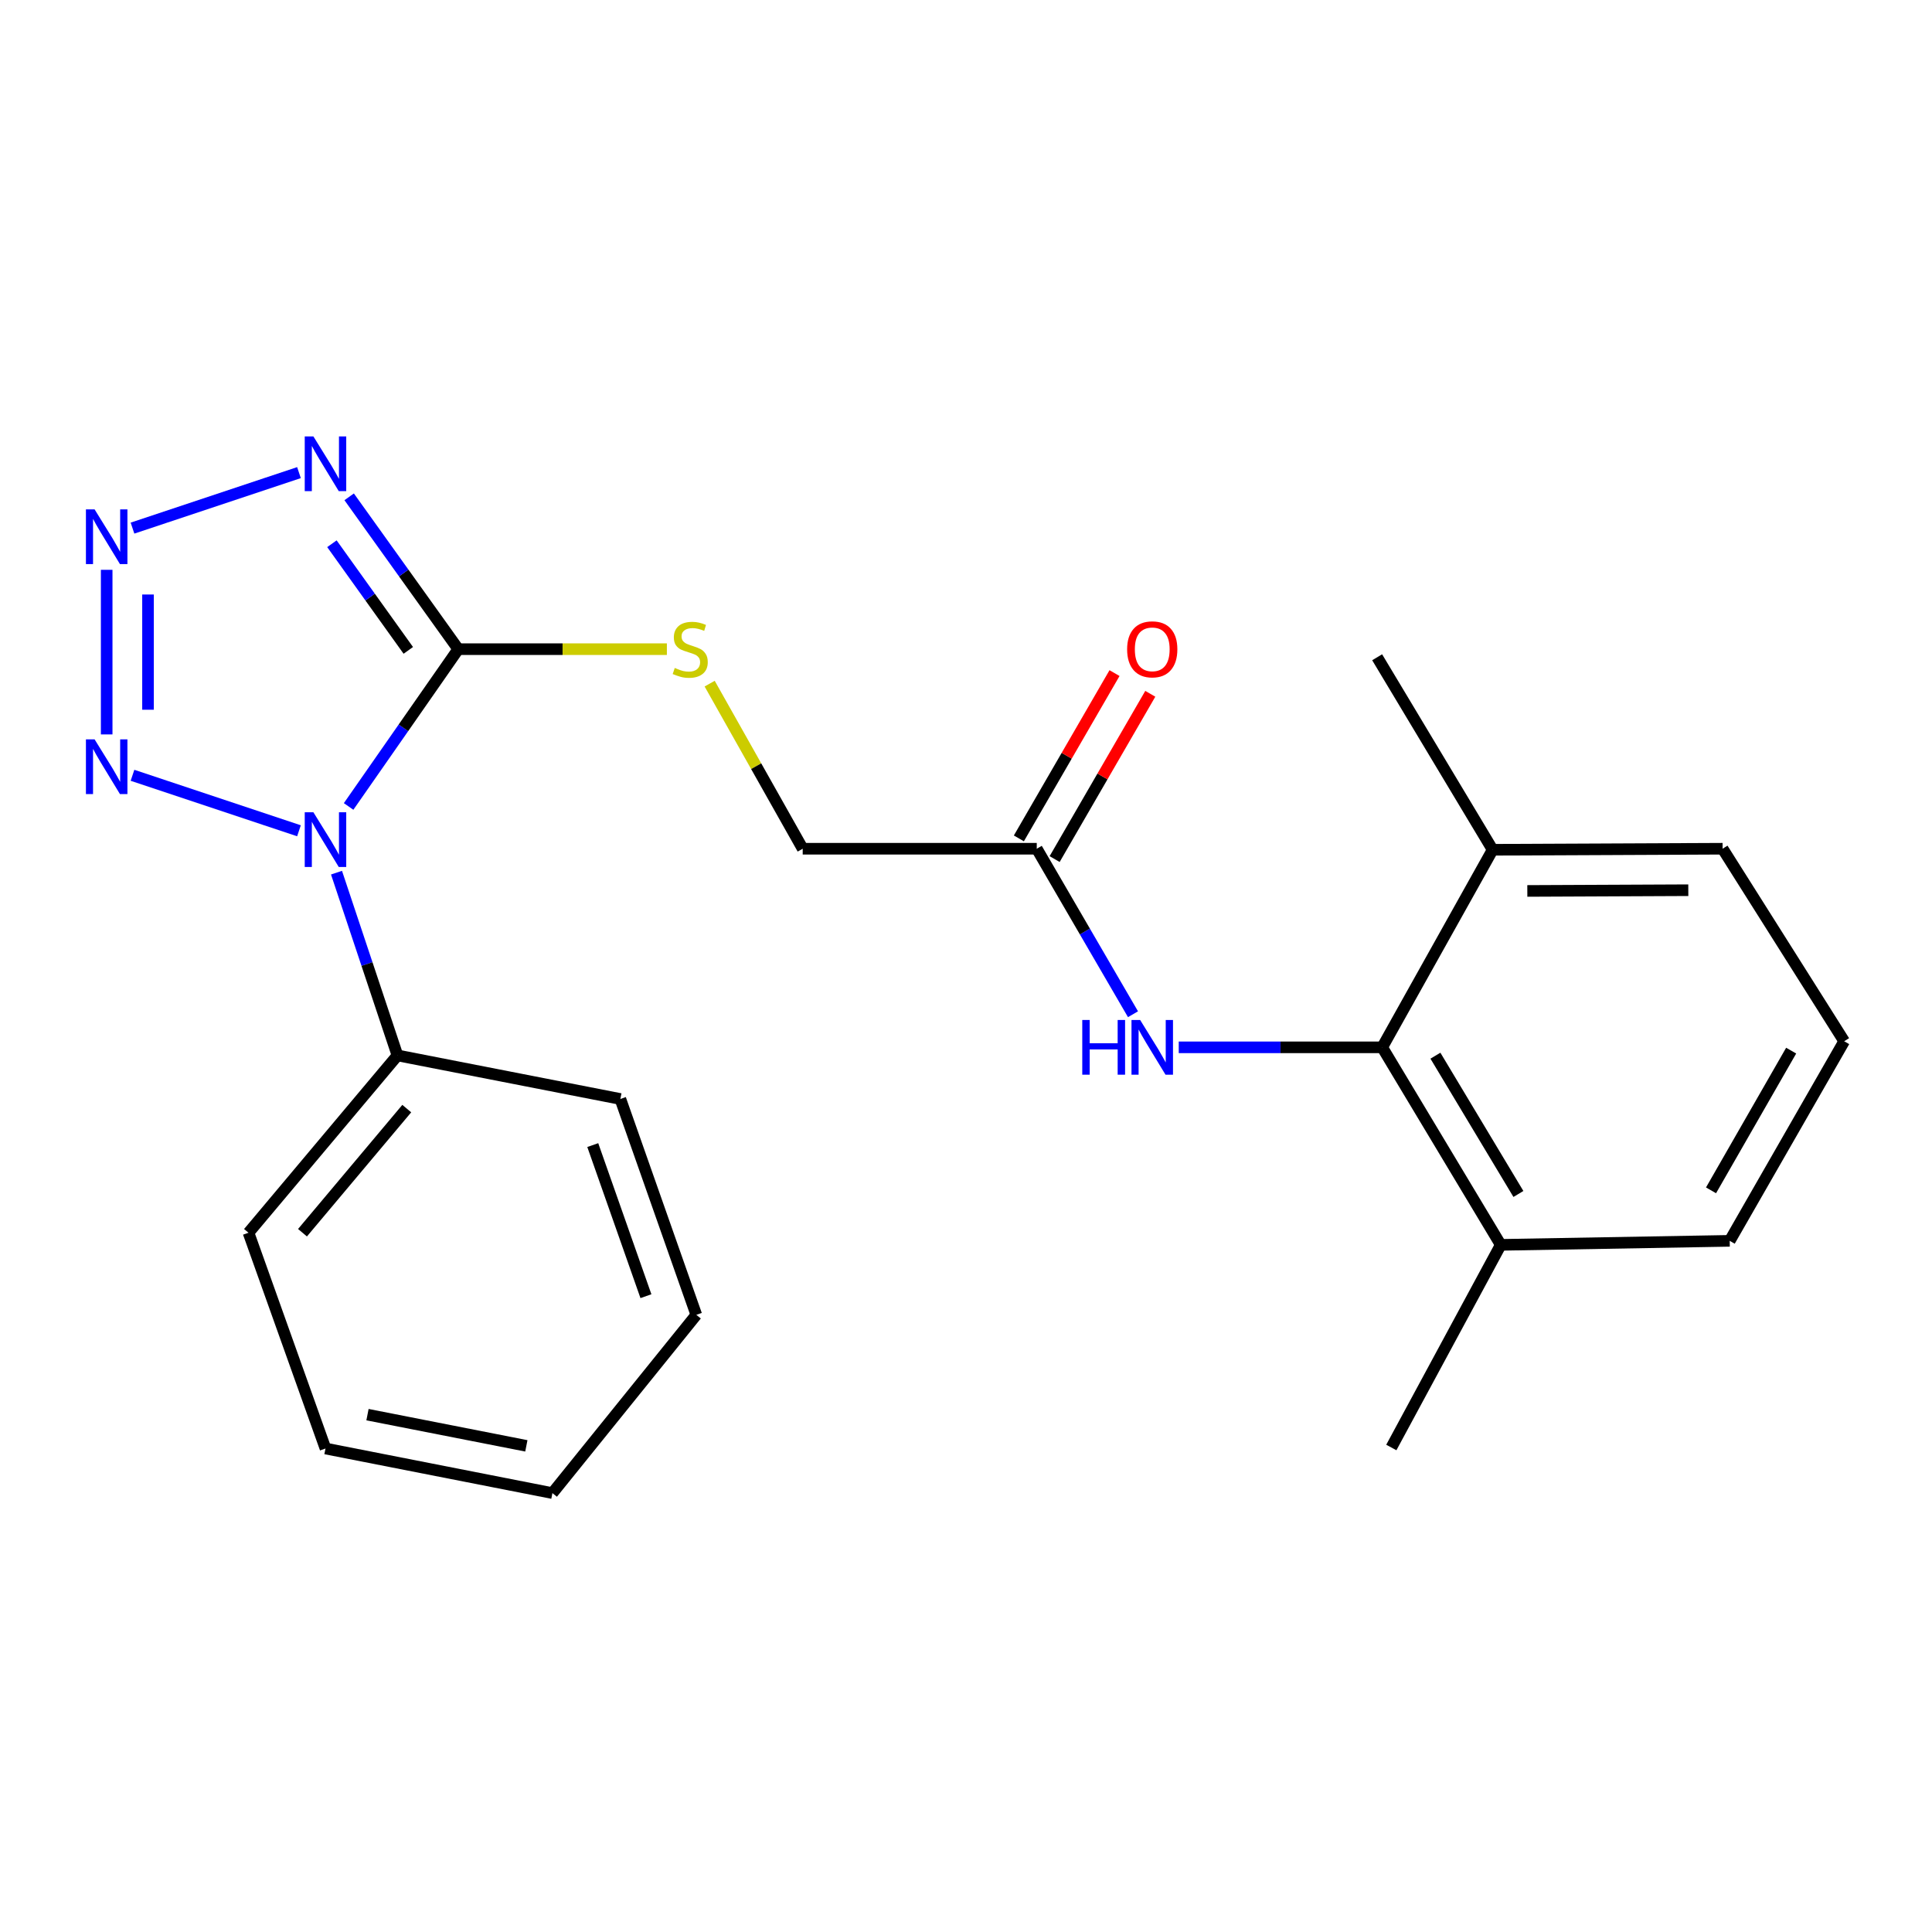 <?xml version='1.0' encoding='iso-8859-1'?>
<svg version='1.1' baseProfile='full'
              xmlns='http://www.w3.org/2000/svg'
                      xmlns:rdkit='http://www.rdkit.org/xml'
                      xmlns:xlink='http://www.w3.org/1999/xlink'
                  xml:space='preserve'
width='1000px' height='1000px' viewBox='0 0 1000 1000'>
<!-- END OF HEADER -->
<rect style='opacity:1.0;fill:#FFFFFF;stroke:none' width='1000' height='1000' x='0' y='0'> </rect>
<path class='bond-0' d='M 180.437,417.421 L 208.816,376.715' style='fill:none;fill-rule:evenodd;stroke:#0000FF;stroke-width:6px;stroke-linecap:butt;stroke-linejoin:miter;stroke-opacity:1' />
<path class='bond-0' d='M 208.816,376.715 L 237.196,336.008' style='fill:none;fill-rule:evenodd;stroke:#000000;stroke-width:6px;stroke-linecap:butt;stroke-linejoin:miter;stroke-opacity:1' />
<path class='bond-3' d='M 154.746,430.012 L 68.58,401.295' style='fill:none;fill-rule:evenodd;stroke:#0000FF;stroke-width:6px;stroke-linecap:butt;stroke-linejoin:miter;stroke-opacity:1' />
<path class='bond-8' d='M 174.176,451.689 L 189.951,498.986' style='fill:none;fill-rule:evenodd;stroke:#0000FF;stroke-width:6px;stroke-linecap:butt;stroke-linejoin:miter;stroke-opacity:1' />
<path class='bond-8' d='M 189.951,498.986 L 205.727,546.282' style='fill:none;fill-rule:evenodd;stroke:#000000;stroke-width:6px;stroke-linecap:butt;stroke-linejoin:miter;stroke-opacity:1' />
<path class='bond-1' d='M 237.196,336.008 L 208.96,296.582' style='fill:none;fill-rule:evenodd;stroke:#000000;stroke-width:6px;stroke-linecap:butt;stroke-linejoin:miter;stroke-opacity:1' />
<path class='bond-1' d='M 208.96,296.582 L 180.725,257.156' style='fill:none;fill-rule:evenodd;stroke:#0000FF;stroke-width:6px;stroke-linecap:butt;stroke-linejoin:miter;stroke-opacity:1' />
<path class='bond-1' d='M 211.334,336.635 L 191.569,309.037' style='fill:none;fill-rule:evenodd;stroke:#000000;stroke-width:6px;stroke-linecap:butt;stroke-linejoin:miter;stroke-opacity:1' />
<path class='bond-1' d='M 191.569,309.037 L 171.804,281.439' style='fill:none;fill-rule:evenodd;stroke:#0000FF;stroke-width:6px;stroke-linecap:butt;stroke-linejoin:miter;stroke-opacity:1' />
<path class='bond-6' d='M 237.196,336.008 L 291.187,336.008' style='fill:none;fill-rule:evenodd;stroke:#000000;stroke-width:6px;stroke-linecap:butt;stroke-linejoin:miter;stroke-opacity:1' />
<path class='bond-6' d='M 291.187,336.008 L 345.177,336.008' style='fill:none;fill-rule:evenodd;stroke:#CCCC00;stroke-width:6px;stroke-linecap:butt;stroke-linejoin:miter;stroke-opacity:1' />
<path class='bond-23' d='M 154.746,244.621 L 68.58,273.346' style='fill:none;fill-rule:evenodd;stroke:#0000FF;stroke-width:6px;stroke-linecap:butt;stroke-linejoin:miter;stroke-opacity:1' />
<path class='bond-2' d='M 55.217,294.937 L 55.217,380.134' style='fill:none;fill-rule:evenodd;stroke:#0000FF;stroke-width:6px;stroke-linecap:butt;stroke-linejoin:miter;stroke-opacity:1' />
<path class='bond-2' d='M 76.608,307.716 L 76.608,367.355' style='fill:none;fill-rule:evenodd;stroke:#0000FF;stroke-width:6px;stroke-linecap:butt;stroke-linejoin:miter;stroke-opacity:1' />
<path class='bond-4' d='M 715.429,542.099 L 662.772,542.099' style='fill:none;fill-rule:evenodd;stroke:#000000;stroke-width:6px;stroke-linecap:butt;stroke-linejoin:miter;stroke-opacity:1' />
<path class='bond-4' d='M 662.772,542.099 L 610.115,542.099' style='fill:none;fill-rule:evenodd;stroke:#0000FF;stroke-width:6px;stroke-linecap:butt;stroke-linejoin:miter;stroke-opacity:1' />
<path class='bond-9' d='M 715.429,542.099 L 776.786,644.337' style='fill:none;fill-rule:evenodd;stroke:#000000;stroke-width:6px;stroke-linecap:butt;stroke-linejoin:miter;stroke-opacity:1' />
<path class='bond-9' d='M 742.974,546.427 L 785.924,617.994' style='fill:none;fill-rule:evenodd;stroke:#000000;stroke-width:6px;stroke-linecap:butt;stroke-linejoin:miter;stroke-opacity:1' />
<path class='bond-10' d='M 715.429,542.099 L 772.591,439.838' style='fill:none;fill-rule:evenodd;stroke:#000000;stroke-width:6px;stroke-linecap:butt;stroke-linejoin:miter;stroke-opacity:1' />
<path class='bond-5' d='M 586.437,524.966 L 561.53,482.135' style='fill:none;fill-rule:evenodd;stroke:#0000FF;stroke-width:6px;stroke-linecap:butt;stroke-linejoin:miter;stroke-opacity:1' />
<path class='bond-5' d='M 561.53,482.135 L 536.623,439.303' style='fill:none;fill-rule:evenodd;stroke:#000000;stroke-width:6px;stroke-linecap:butt;stroke-linejoin:miter;stroke-opacity:1' />
<path class='bond-12' d='M 367.317,353.852 L 391.397,396.578' style='fill:none;fill-rule:evenodd;stroke:#CCCC00;stroke-width:6px;stroke-linecap:butt;stroke-linejoin:miter;stroke-opacity:1' />
<path class='bond-12' d='M 391.397,396.578 L 415.478,439.303' style='fill:none;fill-rule:evenodd;stroke:#000000;stroke-width:6px;stroke-linecap:butt;stroke-linejoin:miter;stroke-opacity:1' />
<path class='bond-7' d='M 536.623,439.303 L 415.478,439.303' style='fill:none;fill-rule:evenodd;stroke:#000000;stroke-width:6px;stroke-linecap:butt;stroke-linejoin:miter;stroke-opacity:1' />
<path class='bond-11' d='M 545.88,444.66 L 570.634,401.885' style='fill:none;fill-rule:evenodd;stroke:#000000;stroke-width:6px;stroke-linecap:butt;stroke-linejoin:miter;stroke-opacity:1' />
<path class='bond-11' d='M 570.634,401.885 L 595.389,359.109' style='fill:none;fill-rule:evenodd;stroke:#FF0000;stroke-width:6px;stroke-linecap:butt;stroke-linejoin:miter;stroke-opacity:1' />
<path class='bond-11' d='M 527.366,433.946 L 552.12,391.17' style='fill:none;fill-rule:evenodd;stroke:#000000;stroke-width:6px;stroke-linecap:butt;stroke-linejoin:miter;stroke-opacity:1' />
<path class='bond-11' d='M 552.12,391.17 L 576.874,348.395' style='fill:none;fill-rule:evenodd;stroke:#FF0000;stroke-width:6px;stroke-linecap:butt;stroke-linejoin:miter;stroke-opacity:1' />
<path class='bond-16' d='M 205.727,546.282 L 128.624,638.062' style='fill:none;fill-rule:evenodd;stroke:#000000;stroke-width:6px;stroke-linecap:butt;stroke-linejoin:miter;stroke-opacity:1' />
<path class='bond-16' d='M 210.54,573.809 L 156.568,638.055' style='fill:none;fill-rule:evenodd;stroke:#000000;stroke-width:6px;stroke-linecap:butt;stroke-linejoin:miter;stroke-opacity:1' />
<path class='bond-17' d='M 205.727,546.282 L 321.096,568.838' style='fill:none;fill-rule:evenodd;stroke:#000000;stroke-width:6px;stroke-linecap:butt;stroke-linejoin:miter;stroke-opacity:1' />
<path class='bond-15' d='M 776.786,644.337 L 895.292,642.257' style='fill:none;fill-rule:evenodd;stroke:#000000;stroke-width:6px;stroke-linecap:butt;stroke-linejoin:miter;stroke-opacity:1' />
<path class='bond-19' d='M 776.786,644.337 L 720.147,749.224' style='fill:none;fill-rule:evenodd;stroke:#000000;stroke-width:6px;stroke-linecap:butt;stroke-linejoin:miter;stroke-opacity:1' />
<path class='bond-14' d='M 772.591,439.838 L 891.62,439.303' style='fill:none;fill-rule:evenodd;stroke:#000000;stroke-width:6px;stroke-linecap:butt;stroke-linejoin:miter;stroke-opacity:1' />
<path class='bond-14' d='M 790.541,461.149 L 873.862,460.774' style='fill:none;fill-rule:evenodd;stroke:#000000;stroke-width:6px;stroke-linecap:butt;stroke-linejoin:miter;stroke-opacity:1' />
<path class='bond-18' d='M 772.591,439.838 L 712.814,340.203' style='fill:none;fill-rule:evenodd;stroke:#000000;stroke-width:6px;stroke-linecap:butt;stroke-linejoin:miter;stroke-opacity:1' />
<path class='bond-13' d='M 954.545,538.95 L 891.62,439.303' style='fill:none;fill-rule:evenodd;stroke:#000000;stroke-width:6px;stroke-linecap:butt;stroke-linejoin:miter;stroke-opacity:1' />
<path class='bond-25' d='M 954.545,538.95 L 895.292,642.257' style='fill:none;fill-rule:evenodd;stroke:#000000;stroke-width:6px;stroke-linecap:butt;stroke-linejoin:miter;stroke-opacity:1' />
<path class='bond-25' d='M 927.102,543.803 L 885.625,616.118' style='fill:none;fill-rule:evenodd;stroke:#000000;stroke-width:6px;stroke-linecap:butt;stroke-linejoin:miter;stroke-opacity:1' />
<path class='bond-21' d='M 128.624,638.062 L 168.471,749.747' style='fill:none;fill-rule:evenodd;stroke:#000000;stroke-width:6px;stroke-linecap:butt;stroke-linejoin:miter;stroke-opacity:1' />
<path class='bond-20' d='M 321.096,568.838 L 360.408,680.559' style='fill:none;fill-rule:evenodd;stroke:#000000;stroke-width:6px;stroke-linecap:butt;stroke-linejoin:miter;stroke-opacity:1' />
<path class='bond-20' d='M 306.815,592.697 L 334.333,670.901' style='fill:none;fill-rule:evenodd;stroke:#000000;stroke-width:6px;stroke-linecap:butt;stroke-linejoin:miter;stroke-opacity:1' />
<path class='bond-22' d='M 360.408,680.559 L 285.932,772.826' style='fill:none;fill-rule:evenodd;stroke:#000000;stroke-width:6px;stroke-linecap:butt;stroke-linejoin:miter;stroke-opacity:1' />
<path class='bond-24' d='M 168.471,749.747 L 285.932,772.826' style='fill:none;fill-rule:evenodd;stroke:#000000;stroke-width:6px;stroke-linecap:butt;stroke-linejoin:miter;stroke-opacity:1' />
<path class='bond-24' d='M 190.214,732.219 L 272.437,748.374' style='fill:none;fill-rule:evenodd;stroke:#000000;stroke-width:6px;stroke-linecap:butt;stroke-linejoin:miter;stroke-opacity:1' />
<path  class='atom-0' d='M 162.211 420.425
L 171.491 435.425
Q 172.411 436.905, 173.891 439.585
Q 175.371 442.265, 175.451 442.425
L 175.451 420.425
L 179.211 420.425
L 179.211 448.745
L 175.331 448.745
L 165.371 432.345
Q 164.211 430.425, 162.971 428.225
Q 161.771 426.025, 161.411 425.345
L 161.411 448.745
L 157.731 448.745
L 157.731 420.425
L 162.211 420.425
' fill='#0000FF'/>
<path  class='atom-2' d='M 162.211 225.885
L 171.491 240.885
Q 172.411 242.365, 173.891 245.045
Q 175.371 247.725, 175.451 247.885
L 175.451 225.885
L 179.211 225.885
L 179.211 254.205
L 175.331 254.205
L 165.371 237.805
Q 164.211 235.885, 162.971 233.685
Q 161.771 231.485, 161.411 230.805
L 161.411 254.205
L 157.731 254.205
L 157.731 225.885
L 162.211 225.885
' fill='#0000FF'/>
<path  class='atom-3' d='M 48.957 263.641
L 58.237 278.641
Q 59.157 280.121, 60.637 282.801
Q 62.117 285.481, 62.197 285.641
L 62.197 263.641
L 65.957 263.641
L 65.957 291.961
L 62.077 291.961
L 52.117 275.561
Q 50.957 273.641, 49.717 271.441
Q 48.517 269.241, 48.157 268.561
L 48.157 291.961
L 44.477 291.961
L 44.477 263.641
L 48.957 263.641
' fill='#0000FF'/>
<path  class='atom-4' d='M 48.957 382.682
L 58.237 397.682
Q 59.157 399.162, 60.637 401.842
Q 62.117 404.522, 62.197 404.682
L 62.197 382.682
L 65.957 382.682
L 65.957 411.002
L 62.077 411.002
L 52.117 394.602
Q 50.957 392.682, 49.717 390.482
Q 48.517 388.282, 48.157 387.602
L 48.157 411.002
L 44.477 411.002
L 44.477 382.682
L 48.957 382.682
' fill='#0000FF'/>
<path  class='atom-6' d='M 560.179 527.939
L 564.019 527.939
L 564.019 539.979
L 578.499 539.979
L 578.499 527.939
L 582.339 527.939
L 582.339 556.259
L 578.499 556.259
L 578.499 543.179
L 564.019 543.179
L 564.019 556.259
L 560.179 556.259
L 560.179 527.939
' fill='#0000FF'/>
<path  class='atom-6' d='M 590.139 527.939
L 599.419 542.939
Q 600.339 544.419, 601.819 547.099
Q 603.299 549.779, 603.379 549.939
L 603.379 527.939
L 607.139 527.939
L 607.139 556.259
L 603.259 556.259
L 593.299 539.859
Q 592.139 537.939, 590.899 535.739
Q 589.699 533.539, 589.339 532.859
L 589.339 556.259
L 585.659 556.259
L 585.659 527.939
L 590.139 527.939
' fill='#0000FF'/>
<path  class='atom-7' d='M 349.259 345.728
Q 349.579 345.848, 350.899 346.408
Q 352.219 346.968, 353.659 347.328
Q 355.139 347.648, 356.579 347.648
Q 359.259 347.648, 360.819 346.368
Q 362.379 345.048, 362.379 342.768
Q 362.379 341.208, 361.579 340.248
Q 360.819 339.288, 359.619 338.768
Q 358.419 338.248, 356.419 337.648
Q 353.899 336.888, 352.379 336.168
Q 350.899 335.448, 349.819 333.928
Q 348.779 332.408, 348.779 329.848
Q 348.779 326.288, 351.179 324.088
Q 353.619 321.888, 358.419 321.888
Q 361.699 321.888, 365.419 323.448
L 364.499 326.528
Q 361.099 325.128, 358.539 325.128
Q 355.779 325.128, 354.259 326.288
Q 352.739 327.408, 352.779 329.368
Q 352.779 330.888, 353.539 331.808
Q 354.339 332.728, 355.459 333.248
Q 356.619 333.768, 358.539 334.368
Q 361.099 335.168, 362.619 335.968
Q 364.139 336.768, 365.219 338.408
Q 366.339 340.008, 366.339 342.768
Q 366.339 346.688, 363.699 348.808
Q 361.099 350.888, 356.739 350.888
Q 354.219 350.888, 352.299 350.328
Q 350.419 349.808, 348.179 348.888
L 349.259 345.728
' fill='#CCCC00'/>
<path  class='atom-12' d='M 583.399 336.088
Q 583.399 329.288, 586.759 325.488
Q 590.119 321.688, 596.399 321.688
Q 602.679 321.688, 606.039 325.488
Q 609.399 329.288, 609.399 336.088
Q 609.399 342.968, 605.999 346.888
Q 602.599 350.768, 596.399 350.768
Q 590.159 350.768, 586.759 346.888
Q 583.399 343.008, 583.399 336.088
M 596.399 347.568
Q 600.719 347.568, 603.039 344.688
Q 605.399 341.768, 605.399 336.088
Q 605.399 330.528, 603.039 327.728
Q 600.719 324.888, 596.399 324.888
Q 592.079 324.888, 589.719 327.688
Q 587.399 330.488, 587.399 336.088
Q 587.399 341.808, 589.719 344.688
Q 592.079 347.568, 596.399 347.568
' fill='#FF0000'/>
</svg>
